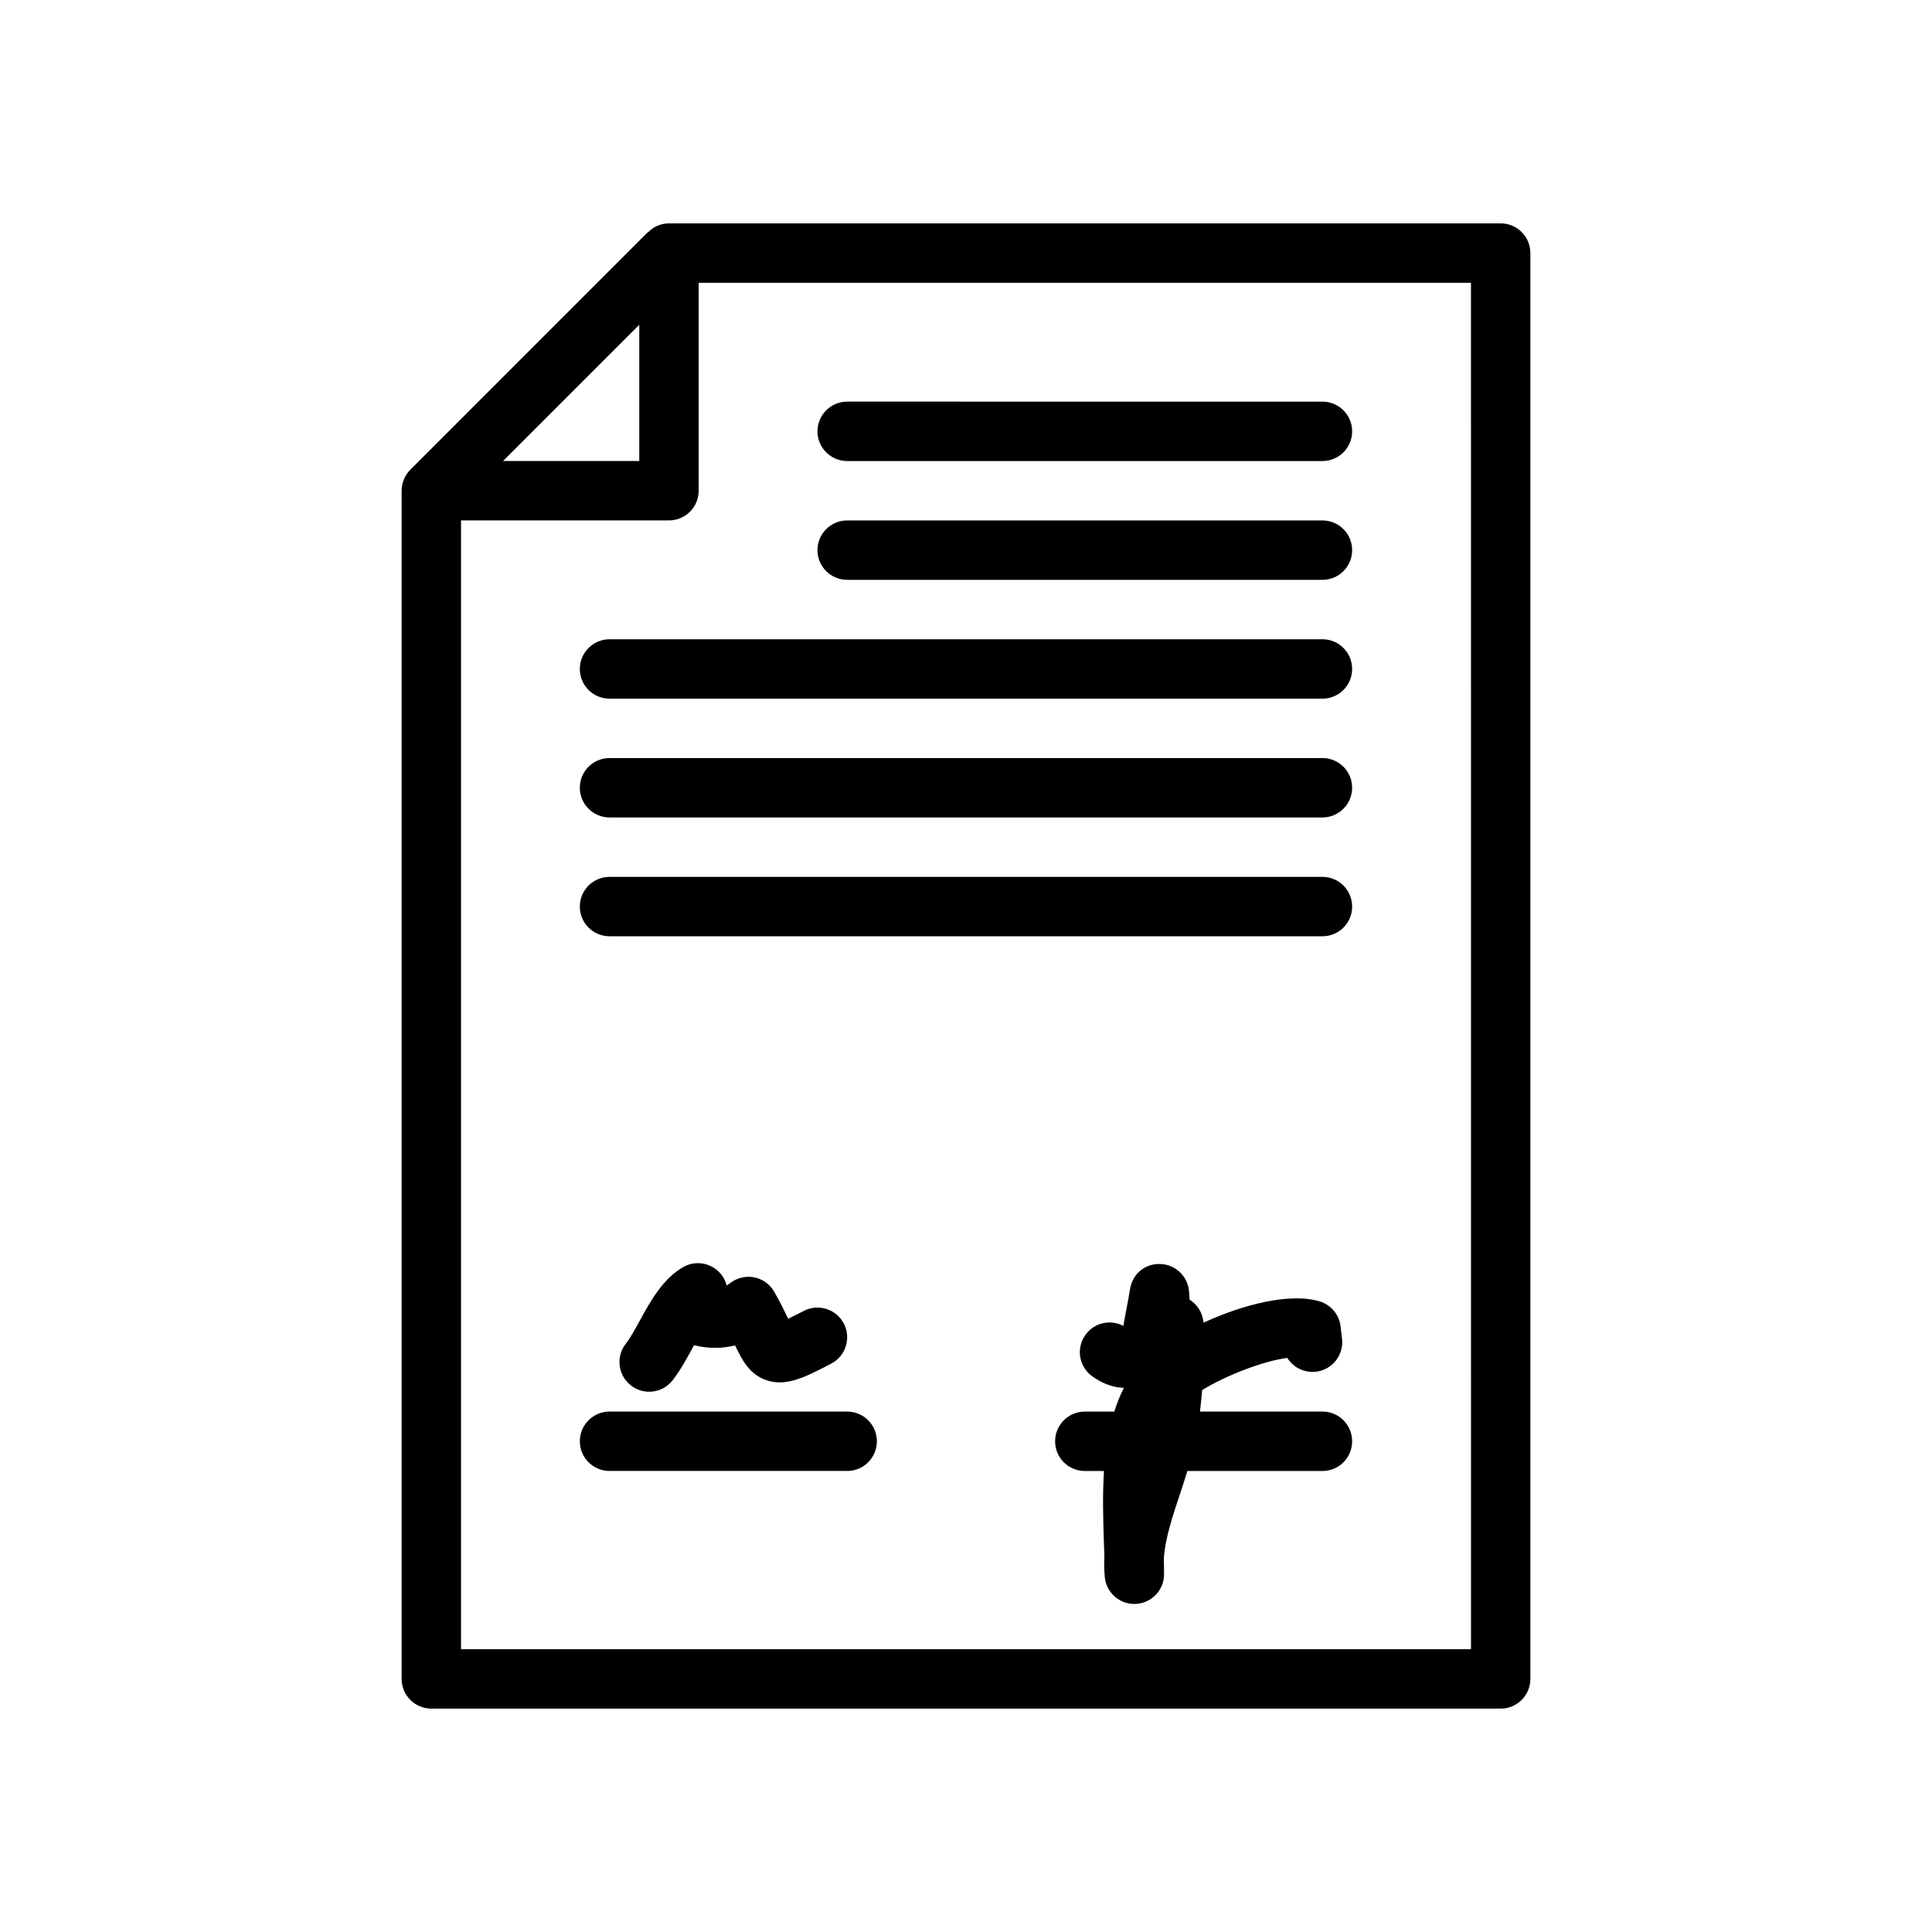 <?xml version="1.0" encoding="UTF-8"?>
<!-- The Best Svg Icon site in the world: iconSvg.co, Visit us! https://iconsvg.co -->
<svg fill="#000000" width="800px" height="800px" version="1.1" viewBox="144 144 512 512" xmlns="http://www.w3.org/2000/svg">
 <g>
  <path d="m541.7 203.2h-220.42c-1.055 0-2.078 0.211-3.031 0.613-0.836 0.348-1.566 0.883-2.227 1.488-0.094 0.086-0.211 0.117-0.309 0.203l-62.969 62.977c-0.723 0.723-1.301 1.582-1.699 2.543-0.398 0.945-0.613 1.969-0.613 3.023v314.88c0 4.352 3.527 7.871 7.871 7.871h283.39c4.352 0 7.871-3.519 7.871-7.871v-377.86c0-4.348-3.519-7.871-7.871-7.871zm-228.29 26.875v36.102h-36.102zm220.42 350.98h-267.65v-299.14h55.105c4.344 0 7.871-3.527 7.871-7.871l-0.004-55.105h204.67z"/>
  <path d="m368.51 266.18h125.95c4.352 0 7.871-3.527 7.871-7.871s-3.519-7.871-7.871-7.871l-125.95-0.004c-4.344 0-7.871 3.527-7.871 7.871-0.004 4.348 3.523 7.875 7.871 7.875z"/>
  <path d="m494.46 281.92h-125.95c-4.344 0-7.871 3.527-7.871 7.871s3.527 7.871 7.871 7.871h125.95c4.352 0 7.871-3.527 7.871-7.871s-3.519-7.871-7.875-7.871z"/>
  <path d="m494.46 313.41h-188.93c-4.344 0-7.871 3.527-7.871 7.871s3.527 7.871 7.871 7.871h188.93c4.352 0 7.871-3.527 7.871-7.871s-3.519-7.871-7.875-7.871z"/>
  <path d="m494.46 344.89h-188.93c-4.344 0-7.871 3.527-7.871 7.871s3.527 7.871 7.871 7.871h188.93c4.352 0 7.871-3.527 7.871-7.871s-3.519-7.871-7.875-7.871z"/>
  <path d="m494.46 376.38h-188.93c-4.344 0-7.871 3.527-7.871 7.871s3.527 7.871 7.871 7.871h188.93c4.352 0 7.871-3.527 7.871-7.871s-3.519-7.871-7.875-7.871z"/>
  <path d="m368.51 518.08h-62.977c-4.344 0-7.871 3.519-7.871 7.871 0 4.352 3.527 7.871 7.871 7.871h62.977c4.344 0 7.871-3.519 7.871-7.871 0-4.352-3.527-7.871-7.871-7.871z"/>
  <path d="m494.46 518.08h-32.457c0.203-1.898 0.449-3.809 0.566-5.684 6.375-3.938 16.375-7.754 22.57-8.535 1.551 2.488 4.41 3.977 7.566 3.668 4.32-0.488 7.43-4.383 6.949-8.699l-0.379-3.289c-0.355-3.133-2.543-5.754-5.559-6.668-7.848-2.34-20.238 0.797-30.773 5.652-0.016-0.109-0.023-0.219-0.039-0.332-0.285-2.465-1.691-4.551-3.66-5.777-0.023-0.875-0.078-1.738-0.18-2.566-0.488-3.891-3.769-6.816-7.699-6.879-4.117-0.078-7.281 2.777-7.894 6.652-0.262 1.707-0.59 3.402-0.914 5.086-0.293 1.535-0.59 3.094-0.852 4.668-3.402-1.812-7.707-0.867-10.02 2.332-2.566 3.512-1.793 8.43 1.723 10.988 2.691 1.969 5.582 3.008 8.438 3.109-1.047 1.992-1.844 4.109-2.543 6.281h-7.816c-4.352 0-7.871 3.519-7.871 7.871 0 4.352 3.519 7.871 7.871 7.871h5.078c-0.41 6.43-0.219 12.918-0.023 18.836 0.047 1.355 0.094 2.668 0.133 3.945-0.086 1.762-0.062 3.527 0.102 5.305 0.379 4.07 3.785 7.148 7.832 7.148 0.125 0 0.234 0 0.363-0.008 4.195-0.188 7.512-3.644 7.519-7.84 0-1.379-0.023-2.816-0.055-4.328 0.363-5.312 2.363-11.258 4.449-17.477 0.613-1.828 1.188-3.715 1.785-5.582l35.789 0.004c4.352 0 7.871-3.519 7.871-7.871 0.004-4.356-3.516-7.883-7.871-7.883z"/>
  <path d="m322.21 509.84c1.938-2.457 3.543-5.383 5.102-8.211 0.195-0.355 0.402-0.73 0.621-1.125 3.644 0.906 7.352 0.914 10.871 0.047 1.828 3.801 3.769 7.699 8.359 9.234 5.25 1.754 10.219-0.82 17.098-4.402 3.856-2 5.367-6.746 3.371-10.613-2-3.856-6.746-5.359-10.613-3.371-0.961 0.488-2.644 1.371-4.141 2.086-0.922-1.922-2.07-4.305-3.707-7.164-1.133-1.977-3.07-3.371-5.305-3.809-2.234-0.441-4.551 0.125-6.352 1.504-0.309 0.234-0.621 0.449-0.938 0.629-0.48-1.828-1.598-3.449-3.219-4.543-2.481-1.676-5.707-1.801-8.305-0.309-5.414 3.102-8.668 9.02-11.539 14.25-1.301 2.371-2.527 4.606-3.652 6.031-2.691 3.418-2.117 8.359 1.301 11.051 1.449 1.148 3.164 1.699 4.879 1.699 2.312 0.008 4.609-1.016 6.168-2.984z"/>
 </g>
</svg>